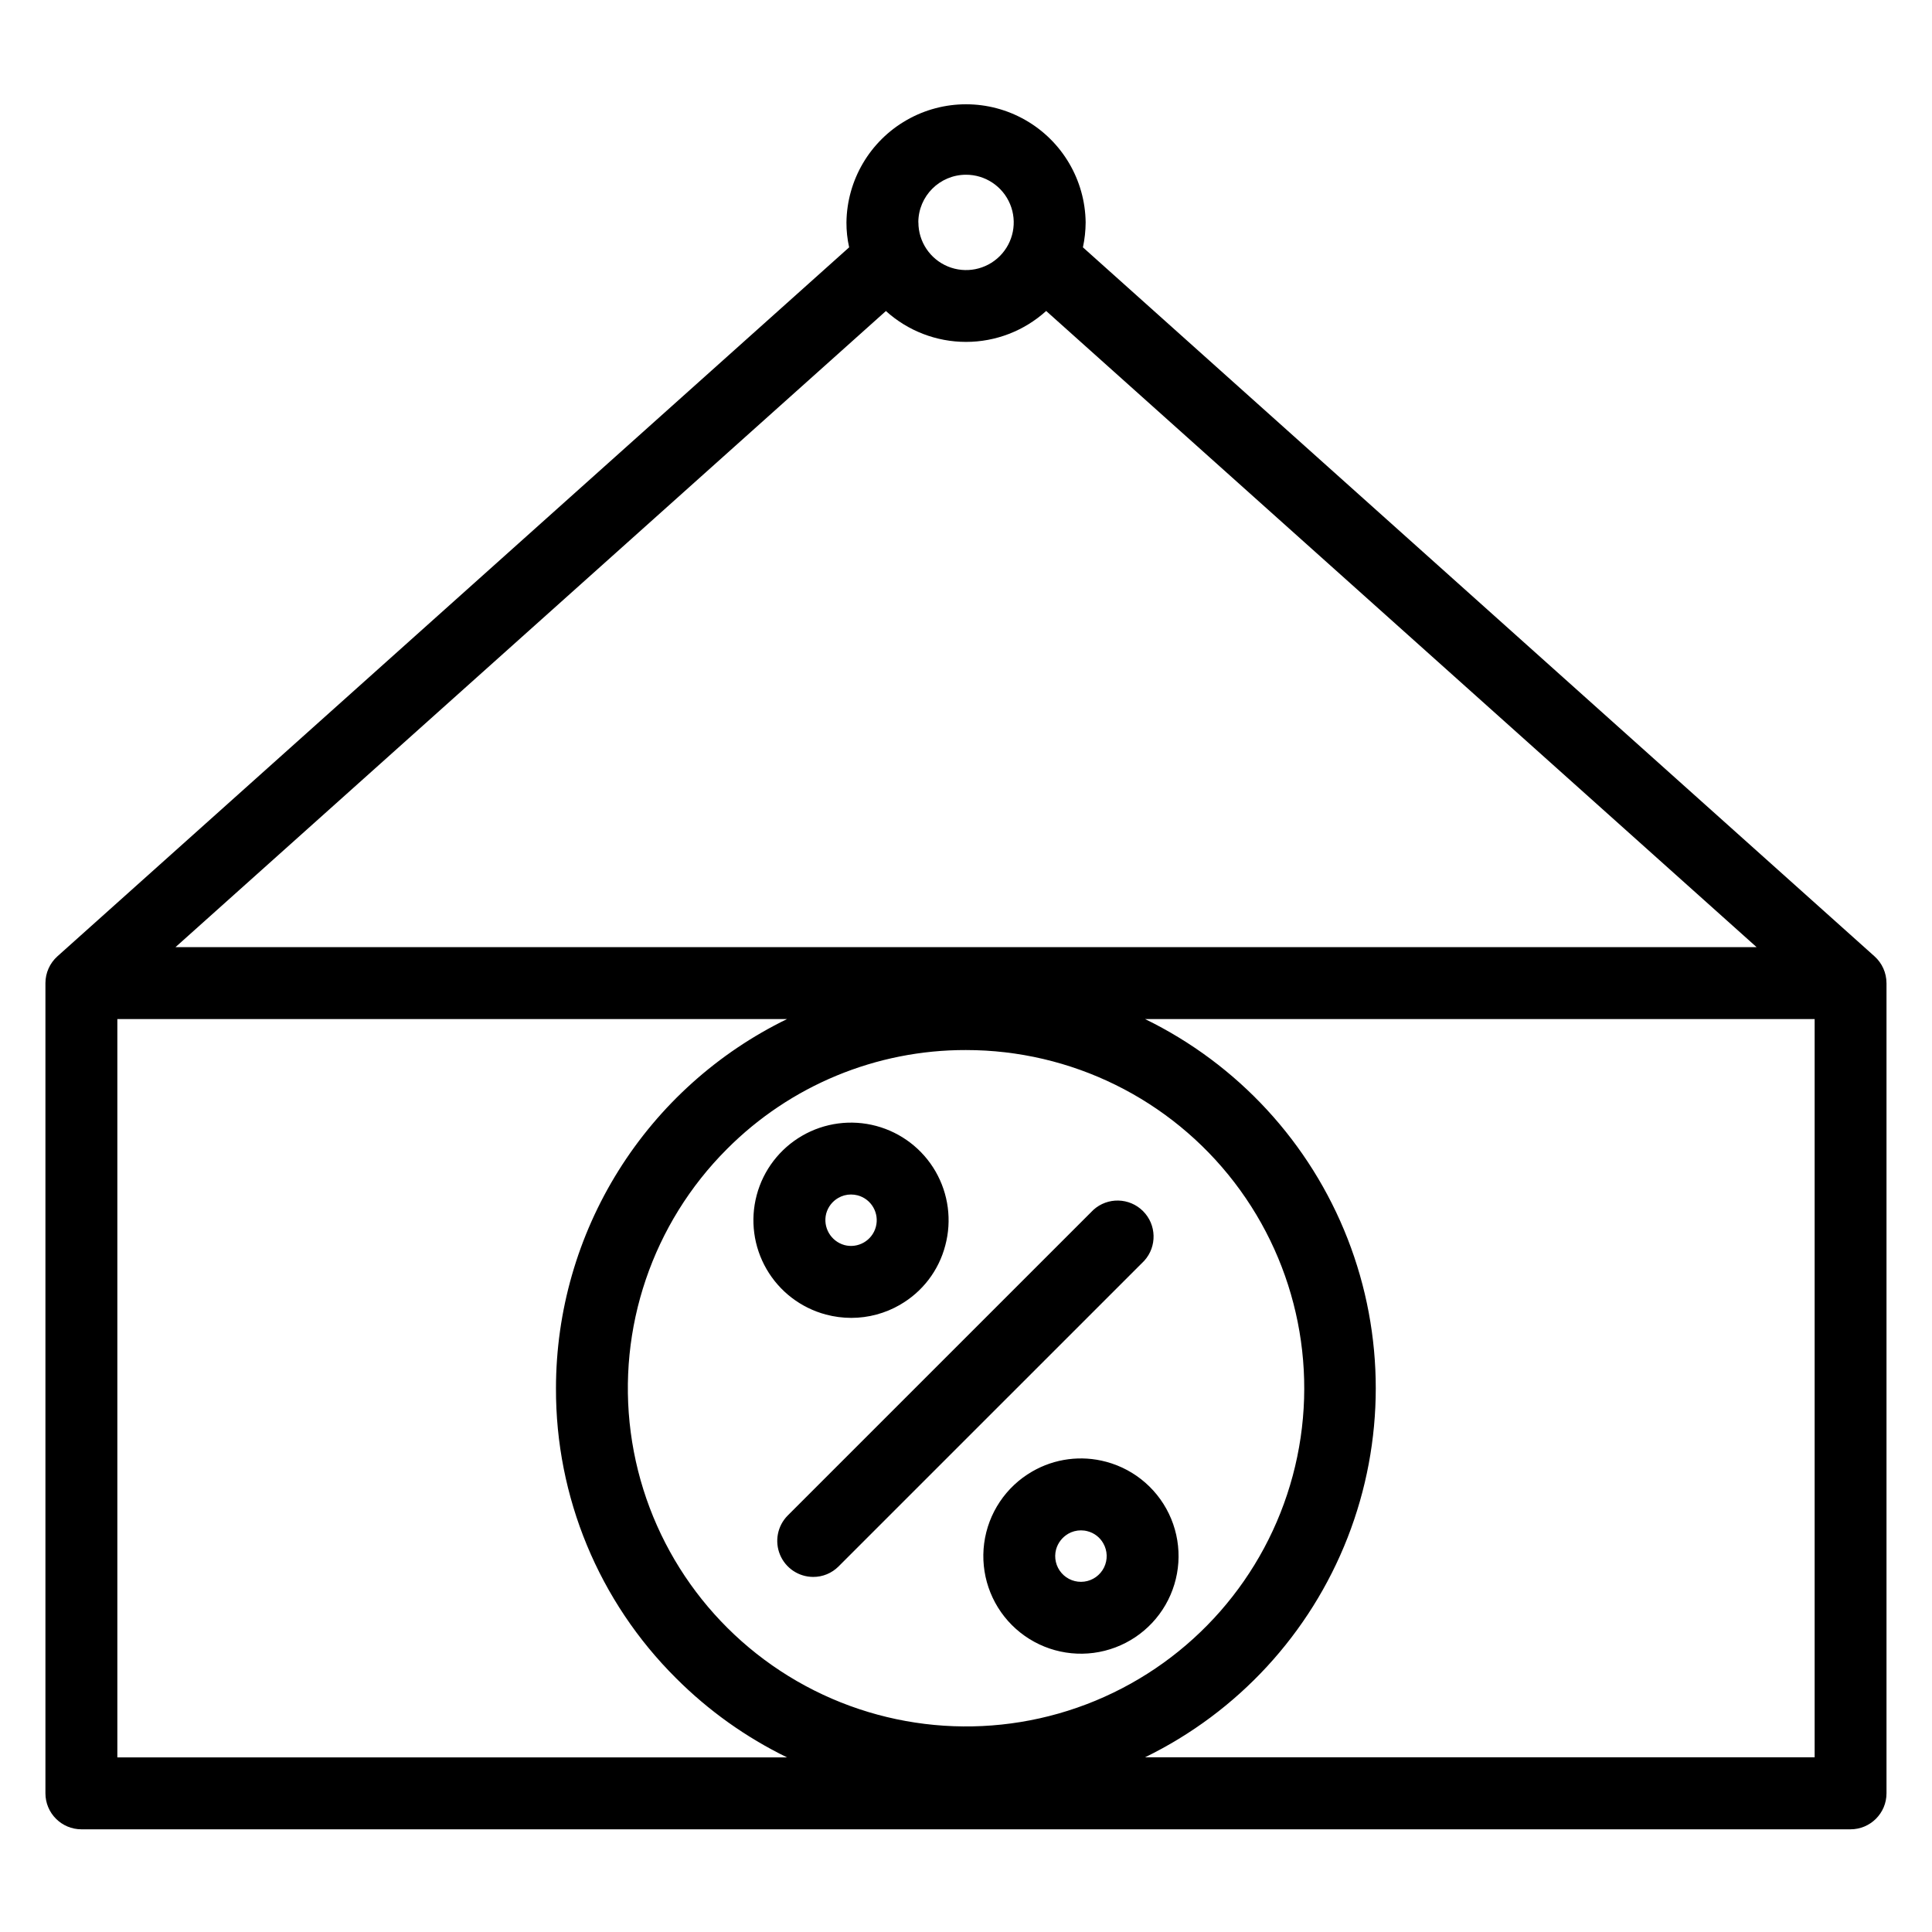 <?xml version="1.0" encoding="UTF-8"?>
<!-- Uploaded to: SVG Repo, www.svgrepo.com, Generator: SVG Repo Mixer Tools -->
<svg fill="#000000" width="800px" height="800px" version="1.1" viewBox="144 144 512 512" xmlns="http://www.w3.org/2000/svg">
 <path d="m382.5 489.78c5.953-3.41 10.281-9.074 12.008-15.715 1.777-6.629 0.844-13.691-2.586-19.633-3.434-5.941-9.09-10.273-15.719-12.047-6.629-1.773-13.691-0.836-19.633 2.602-5.938 3.438-10.27 9.094-12.035 15.723-1.77 6.633-0.828 13.691 2.613 19.629 3.441 5.938 9.098 10.266 15.73 12.031 2.199 0.586 4.465 0.883 6.742 0.883 4.531-0.008 8.98-1.203 12.902-3.473zm242.4 119.92v-195.64h-177.45c24.57 11.977 43.734 32.762 53.68 58.223 9.949 25.461 9.949 53.734 0 79.195-9.945 25.461-29.109 46.246-53.68 58.223zm-272.32-195.64c-18.352 8.93-33.82 22.84-44.648 40.137-10.832 17.301-16.578 37.293-16.594 57.703-0.094 28.836 11.367 56.508 31.82 76.836 8.57 8.582 18.512 15.676 29.418 20.988h-177.48v-195.66zm34.805-211.13c-0.004 5.109 3.074 9.723 7.797 11.68s10.16 0.875 13.773-2.742c3.613-3.617 4.691-9.055 2.727-13.773-1.961-4.723-6.574-7.797-11.684-7.789-6.973 0.008-12.621 5.652-12.633 12.625zm-8.602 23.488-188.27 168.58h419l-188.27-168.59v0.004c-5.816 5.273-13.387 8.195-21.238 8.195s-15.426-2.922-21.242-8.195zm265.16 178.11v214.71c0 5.273-4.273 9.547-9.547 9.547h-468.81c-5.269 0-9.547-4.273-9.547-9.547v-214.71c0.004-2.711 1.164-5.293 3.184-7.102l209.81-187.88c-0.488-2.172-0.727-4.394-0.715-6.621 0.145-11.227 6.219-21.539 15.965-27.109 9.746-5.574 21.711-5.574 31.461 0 9.746 5.57 15.816 15.883 15.965 27.109-0.012 2.227-0.254 4.445-0.723 6.621l209.77 187.88c2.023 1.809 3.18 4.391 3.184 7.102zm-243.95 17.746c27.863-0.008 54.148 12.945 71.117 35.051 16.965 22.105 22.688 50.844 15.477 77.762-7.207 26.914-26.527 48.949-52.27 59.613-25.746 10.664-54.984 8.746-79.117-5.184-24.133-13.934-40.41-38.301-44.047-65.93-3.633-27.625 5.789-55.371 25.496-75.074 16.77-16.844 39.574-26.293 63.344-26.238zm37.18 109.12c7.766 2.086 14.121 7.664 17.195 15.094 3.074 7.43 2.516 15.867-1.508 22.832-4.019 6.961-11.055 11.656-19.027 12.707-7.973 1.047-15.977-1.672-21.664-7.359s-8.402-13.695-7.356-21.668c1.051-7.969 5.746-15.004 12.711-19.023 5.941-3.449 13.016-4.379 19.648-2.582zm-10.117 19.09c-1.559 0.914-2.703 2.398-3.184 4.137-0.59 2.199-0.039 4.547 1.461 6.258 1.5 1.715 3.758 2.562 6.016 2.266 2.254-0.293 4.215-1.695 5.227-3.738 1.008-2.039 0.934-4.449-0.203-6.422-0.891-1.578-2.383-2.727-4.137-3.184-0.57-0.16-1.16-0.238-1.75-0.238-1.199-0.008-2.383 0.309-3.422 0.91zm6.699-85.848h-0.004c3.769-3.422 9.559-3.281 13.16 0.316 3.602 3.598 3.746 9.387 0.332 13.16l-81.012 81.004c-1.785 1.797-4.215 2.801-6.746 2.785-3.848-0.016-7.305-2.336-8.777-5.891-1.473-3.551-0.672-7.641 2.035-10.375l81.008-81zm-65.996 9.312c-3.598-1.016-5.734-4.715-4.809-8.336 0.473-1.746 1.613-3.234 3.18-4.137 1.02-0.602 2.184-0.918 3.367-0.918 0.609 0 1.215 0.074 1.805 0.227 3.633 0.98 5.785 4.723 4.805 8.359-0.98 3.633-4.723 5.785-8.359 4.805z" fill-rule="evenodd"/>
</svg>